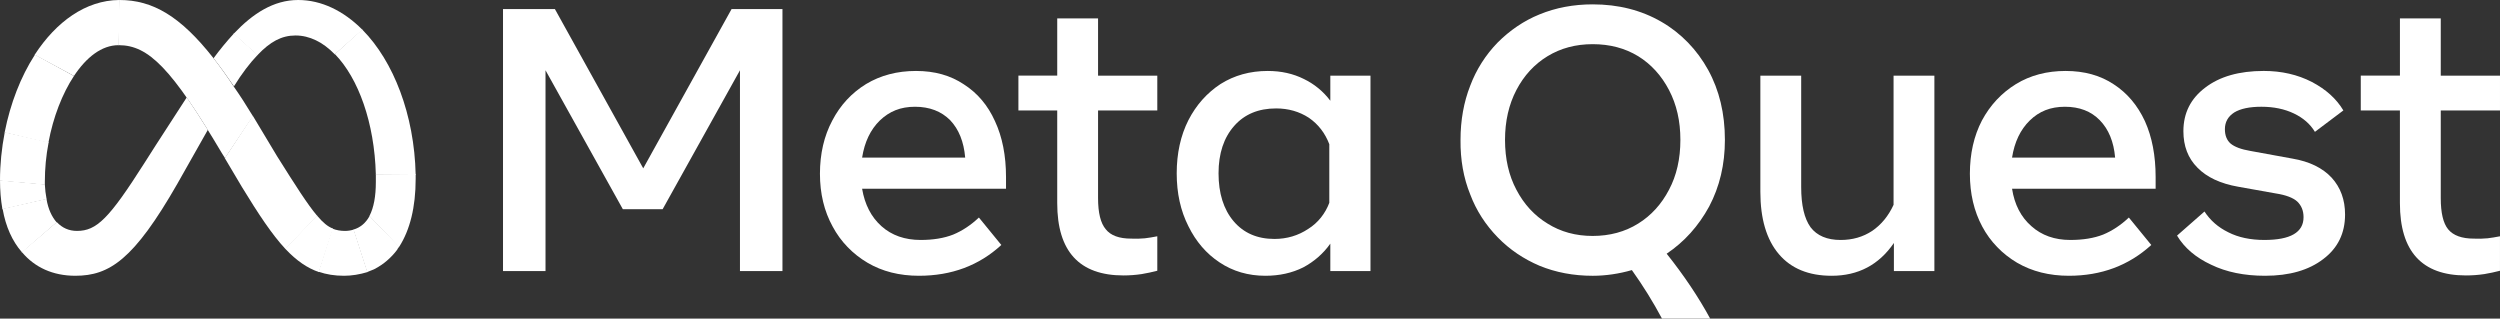 <?xml version="1.0" encoding="utf-8"?>
<svg xmlns="http://www.w3.org/2000/svg" id="Layer_1" data-name="Layer 1" viewBox="0 0 2500 318.61">
  <rect x="0" y="0" width="2500" height="318.61" fill="#333333" stroke="none"/>
  <defs>
    <style>
      .cls-1 {
        fill-rule: evenodd;
      }

      .cls-1, .cls-2 {
        fill: #fff;
      }
    </style>
  </defs>
  <path class="cls-2" d="M503.01,9.04h51.87l88.35,159.3L731.59,9.04h50.87v262.05h-42.5V70.28l-77.31,138.89h-39.83l-77.31-138.89v200.8h-42.5V9.04Z"/>
  <path class="cls-1" d="M919.01,275.77c-19.63,0-36.81-4.35-51.54-13.05s-26.77-21.08-34.81-36.14c-8.48-15.39-12.72-33.02-12.72-52.88s4.13-37.82,12.38-53.21c8.03-15.39,19.3-27.55,33.8-36.48,14.5-8.7,31.12-13.05,49.87-13.05s34.47,4.46,47.86,13.39c13.61,8.7,23.98,20.97,31.12,36.81,7.36,15.84,11.04,34.47,11.04,55.89v11.71h-143.91c2.68,15.84,9.15,28.34,19.41,37.48,10.26,9.15,23.32,13.72,39.16,13.72,12.49,0,23.32-1.78,32.46-5.35,9.15-3.79,17.74-9.48,25.77-17.07l22.42,27.44c-22.31,20.53-49.75,30.79-82.33,30.79h0ZM950.13,120.15c-8.92-8.92-20.64-13.39-35.14-13.39s-25.55,4.57-35.14,13.72c-9.37,9.15-15.28,21.53-17.74,37.15h103.08c-1.34-15.84-6.36-28.34-15.06-37.48h0Z"/>
  <path class="cls-2" d="M1057.23,110.44h-38.82v-34.81h38.82V18.41h40.83v57.23h59.24v34.81h-59.24v87.68c0,14.73,2.57,25.1,7.7,31.12,4.91,6.25,13.39,9.37,25.44,9.37,4.69.22,9.26.11,13.72-.33,3.79-.45,7.92-1.12,12.38-2.01v34.47c-5.13,1.34-10.37,2.45-15.73,3.35-6.02.89-12.05,1.34-18.07,1.34-44.18,0-66.27-24.1-66.27-72.29v-92.7Z"/>
  <path class="cls-1" d="M1370.48,271.08h-40.16v-27.44c-7.03,10.04-16.4,18.07-27.11,23.76-11.16,5.58-23.76,8.37-37.82,8.37-17.18,0-32.46-4.46-45.85-13.39-13.16-8.7-23.54-20.75-31.12-36.14-7.81-15.39-11.71-33.02-11.71-52.88s3.9-37.82,11.71-53.21c7.81-15.17,18.52-27.22,32.13-36.14,13.83-8.7,29.56-13.05,47.19-13.05,13.39,0,25.44,2.68,36.14,8.03,10.37,5.02,19.41,12.38,26.44,21.75v-25.1h40.16v195.45ZM1329.32,144.24c-4.24-11.16-11.04-19.97-20.42-26.44-9.59-6.25-20.53-9.37-32.8-9.37-17.63,0-31.57,5.8-41.83,17.4-10.49,11.83-15.73,27.67-15.73,47.52s5.02,36.03,15.06,47.86,23.65,17.74,40.83,17.74c12.49,0,23.76-3.35,33.8-10.04,9.71-6.02,17.07-15.39,21.08-26.1v-58.57ZM1708.17,69.95c11.16,20.3,16.73,43.62,16.73,69.95,0,24.54-5.24,46.74-15.73,66.6-10.71,19.63-24.88,35.36-42.5,47.19,17.4,21.87,31.91,43.51,43.51,64.93h-48.19c-8.92-16.73-18.96-32.91-30.12-48.53-12.72,3.68-26.1,5.69-39.16,5.69-19.19,0-36.93-3.35-53.21-10.04-15.73-6.69-29.79-16.06-41.83-28.45s-21.42-26.77-27.44-42.84c-6.69-16.51-9.93-34.69-9.71-54.55,0-19.63,3.24-37.71,9.71-54.22,6.02-16.06,15.39-30.79,27.44-43.17,12.05-12.05,26.1-21.75,41.83-28.11,16.29-6.69,34.02-10.04,53.21-10.04,25.66,0,48.53,5.8,68.61,17.4,19.75,11.38,35.81,28.11,46.85,48.19h0ZM1516.4,189.76c7.59,14.5,17.96,25.77,31.12,33.8,13.16,8.26,28.22,12.38,45.18,12.38s32.35-4.13,45.52-12.38c12.94-8.03,23.2-19.3,30.79-33.8,7.59-14.28,11.38-30.9,11.38-49.87s-3.79-35.36-11.38-49.87-17.85-25.77-30.79-33.8c-13.16-8.03-28.34-12.05-45.52-12.05-16.96,0-32.02,4.02-45.18,12.05-13.16,8.03-23.54,19.3-31.12,33.8s-11.38,31.12-11.38,49.87c0,18.96,3.79,35.59,11.38,49.87Z"/>
  <path class="cls-2" d="M1934.4,271.08h-40.5v-28.11c-14.95,21.87-35.7,32.8-62.25,32.8-22.98,0-40.61-7.25-52.88-21.75-12.27-14.5-18.41-35.25-18.41-62.25v-116.13h40.83v111.45c0,18.07,3.12,31.46,9.37,40.16,6.47,8.48,16.51,12.72,30.12,12.72,11.83,0,22.31-3.01,31.46-9.04,9.15-6.25,16.29-14.95,21.42-26.1V75.64h40.83v195.45Z"/>
  <path class="cls-1" d="M2068.94,275.77c-19.63,0-36.93-4.35-51.87-13.05-14.73-8.7-26.77-21.08-34.81-36.14-8.26-15.39-12.38-33.02-12.38-52.88s4.02-37.82,12.05-53.21c8.26-15.39,19.63-27.55,34.14-36.48,14.28-8.7,30.79-13.05,49.53-13.05s34.81,4.46,48.19,13.39c13.39,8.7,23.76,20.97,31.12,36.81,7.14,15.84,10.71,34.47,10.71,55.89v11.71h-143.57c2.45,15.84,8.92,28.34,19.41,37.48,10.26,9.15,23.2,13.72,38.82,13.72,12.72,0,23.65-1.78,32.8-5.35,9.15-3.79,17.74-9.48,25.77-17.07l22.42,27.44c-22.53,20.53-49.98,30.79-82.33,30.79h0ZM2099.73,120.15c-8.7-8.92-20.3-13.39-34.81-13.39s-25.77,4.57-35.14,13.72-15.28,21.53-17.74,37.15h103.08c-1.34-15.84-6.47-28.34-15.39-37.48h0Z"/>
  <path class="cls-2" d="M2323.29,259.04c-14.5,11.16-33.91,16.73-58.23,16.73-20.75,0-38.71-3.68-53.88-11.04-15.39-7.14-26.77-16.85-34.14-29.12l27.44-24.1c5.8,8.92,13.72,15.84,23.76,20.75,10.04,5.13,22.09,7.7,36.14,7.7,26.1,0,39.16-7.59,39.16-22.76,0-6.47-2.12-11.71-6.36-15.73-4.24-3.79-11.38-6.47-21.42-8.03l-37.48-6.69c-17.85-3.12-31.46-9.48-40.83-19.08-9.37-9.37-14.06-21.53-14.06-36.48,0-18.07,7.25-32.57,21.75-43.51,14.5-11.16,34.03-16.73,58.57-16.73,17.85,0,33.91,3.68,48.19,11.04,14.06,7.36,24.54,16.85,31.46,28.45l-28.45,21.42c-4.69-7.81-11.71-13.94-21.08-18.41-9.37-4.46-20.19-6.69-32.46-6.69-11.83,0-20.86,1.9-27.11,5.69-6.25,4.02-9.37,9.59-9.37,16.73,0,6.25,1.9,11.04,5.69,14.39,4.02,3.35,10.6,5.8,19.75,7.36l42.17,7.7c16.96,2.9,30.01,9.26,39.16,19.08,8.92,9.82,13.39,22.09,13.39,36.81,0,18.74-7.25,33.58-21.75,44.51ZM2399.93,110.44h-39.16v-34.81h39.16V18.41h40.83v57.23h59.24v34.81h-59.24v87.68c0,14.73,2.45,25.1,7.36,31.12,5.13,6.25,13.72,9.37,25.77,9.37,4.46.22,9.04.11,13.72-.33,3.79-.45,7.92-1.12,12.38-2.01v34.47c-5.13,1.34-10.37,2.45-15.73,3.35-6.02.89-12.16,1.34-18.41,1.34-43.95,0-65.93-24.1-65.93-72.29v-92.7Z"/>
  <path class="cls-2" d="M213.52,58.23c6.47,8.26,13.16,17.63,20.08,28.11,6.25,8.92,12.61,18.74,19.08,29.45l.33.33-28.11,42.17v-.33l-3.35-5.35c-49.87-84-72.96-107.43-102.74-107.43h-.33l.67-45.18h.33c33.13,0,60.91,16.06,94.04,58.23h0Z"/>
  <path class="cls-2" d="M119.48,0l-.67,45.18h-.33c-16.73,0-32.13,12.05-44.51,30.79l-39.16-21.08v-.33C56.22,21.75,85.68.33,119.14,0h.33Z"/>
  <path class="cls-2" d="M73.96,75.97c-11.71,17.74-20.75,41.16-25.44,66.27v.67l-43.84-10.37v-.33c5.69-28.78,16.06-55.56,30.12-77.31v-.33l39.16,21.42Z"/>
  <path class="cls-2" d="M48.53,142.9c-2.45,12.72-3.68,25.66-3.68,38.82v3.01L0,180.72v-.33c0-16.06,1.67-32.13,4.69-47.86v-.33l43.84,10.04v.67h0Z"/>
  <path class="cls-2" d="M46.52,199.13l-43.84,10.04c-.22,0-.33-.11-.33-.33-1.56-9.15-2.34-18.52-2.34-28.11v-.33l44.85,4.02v.33c.22,4.69.78,9.37,1.67,14.06v.33Z"/>
  <path class="cls-2" d="M56.89,222.22l-34.81,30.12c-.22,0-.33-.11-.33-.33-9.37-10.71-16.06-25.44-19.08-42.84-.22,0-.33-.11-.33-.33l44.18-10.04v.33c1.67,10.04,5.35,17.74,10.04,23.09h.33Z"/>
  <path class="cls-2" d="M207.83,129.85c-12.38,22.09-30.46,53.88-30.46,53.88-43.51,75.97-67.94,92.03-102.07,92.03-22.42,0-40.5-8.37-53.21-23.43-.22,0-.33-.11-.33-.33l34.81-29.79h.33c5.35,5.69,12.05,8.7,20.08,8.7,19.75,0,32.13-12.38,67.27-67.6,0,0,16.06-25.44,42.5-65.93,6.36,9.37,13.39,20.08,21.08,32.46Z"/>
  <path class="cls-2" d="M257.7,54.89l-.33.33c-7.36,7.7-15.39,18.07-23.43,31.12-7.14-10.49-13.94-19.86-20.41-28.11,6.25-8.48,12.94-16.62,20.08-24.43l.33-.33,23.76,21.42Z"/>
  <path class="cls-2" d="M362.45,29.79l-27.44,24.43h-.33c-11.71-12.05-25.1-18.74-39.16-18.74s-25.44,6.36-37.82,19.41l-.33.33-23.76-21.42.33-.33C252.68,13.72,273.43,0,298.19,0c23.43,0,45.52,11.04,63.92,29.45l.33.33h0Z"/>
  <path class="cls-2" d="M415.66,175.03l-39.83-.33v-.33c-1.34-51.54-17.4-96.05-40.83-120.15h-.33l27.44-24.77.33.33c31.12,31.46,51.87,85.01,53.21,144.58v.67h0Z"/>
  <path class="cls-2" d="M415.66,179.05c0,28.11-5.69,50.87-16.4,67.6-.22,0-.33.11-.33.33l-29.45-30.79v-.33c4.35-8.37,6.36-19.75,6.36-33.8v-7.7h39.83v4.69h0Z"/>
  <path class="cls-2" d="M399.26,246.65c-.22,0-.33.11-.33.33-.22.22-.45.56-.67,1-.45.45-.78,1-1,1.67-6.02,8.03-13.72,14.73-22.76,19.41-.22,0-.45.11-.67.33-.67.22-1.23.45-1.67.67-1.56.67-3.24,1.34-5.02,2.01l-13.72-42.5c7.03-2.01,12.38-6.69,16.06-13.39v-.33l29.79,30.79Z"/>
  <path class="cls-2" d="M353.75,229.59l13.72,42.5c-7.7,2.34-15.73,3.68-23.43,3.68-9.37,0-17.74-1.34-25.44-4.02l13.72-43.17c4.02,1.67,8.37,2.34,12.72,2.34,2.9,0,5.8-.45,8.7-1.34h0Z"/>
  <path class="cls-2" d="M333,228.58l-14.06,43.51c-11.71-4.02-22.42-11.38-33.47-23.09,0-.22-.11-.33-.33-.33l31.79-33.13.33.33c5.69,6.69,10.37,10.71,15.73,12.72Z"/>
  <path class="cls-2" d="M317.27,215.86l-31.79,33.13c0-.22-.11-.33-.33-.33-13.05-14.06-26.44-34.14-43.17-61.58l-17.07-28.78v-.33l27.78-42.17.33.33,24.1,40.16c18.74,29.79,30.46,48.19,39.83,59.24l.33.33h0Z"/>
</svg>